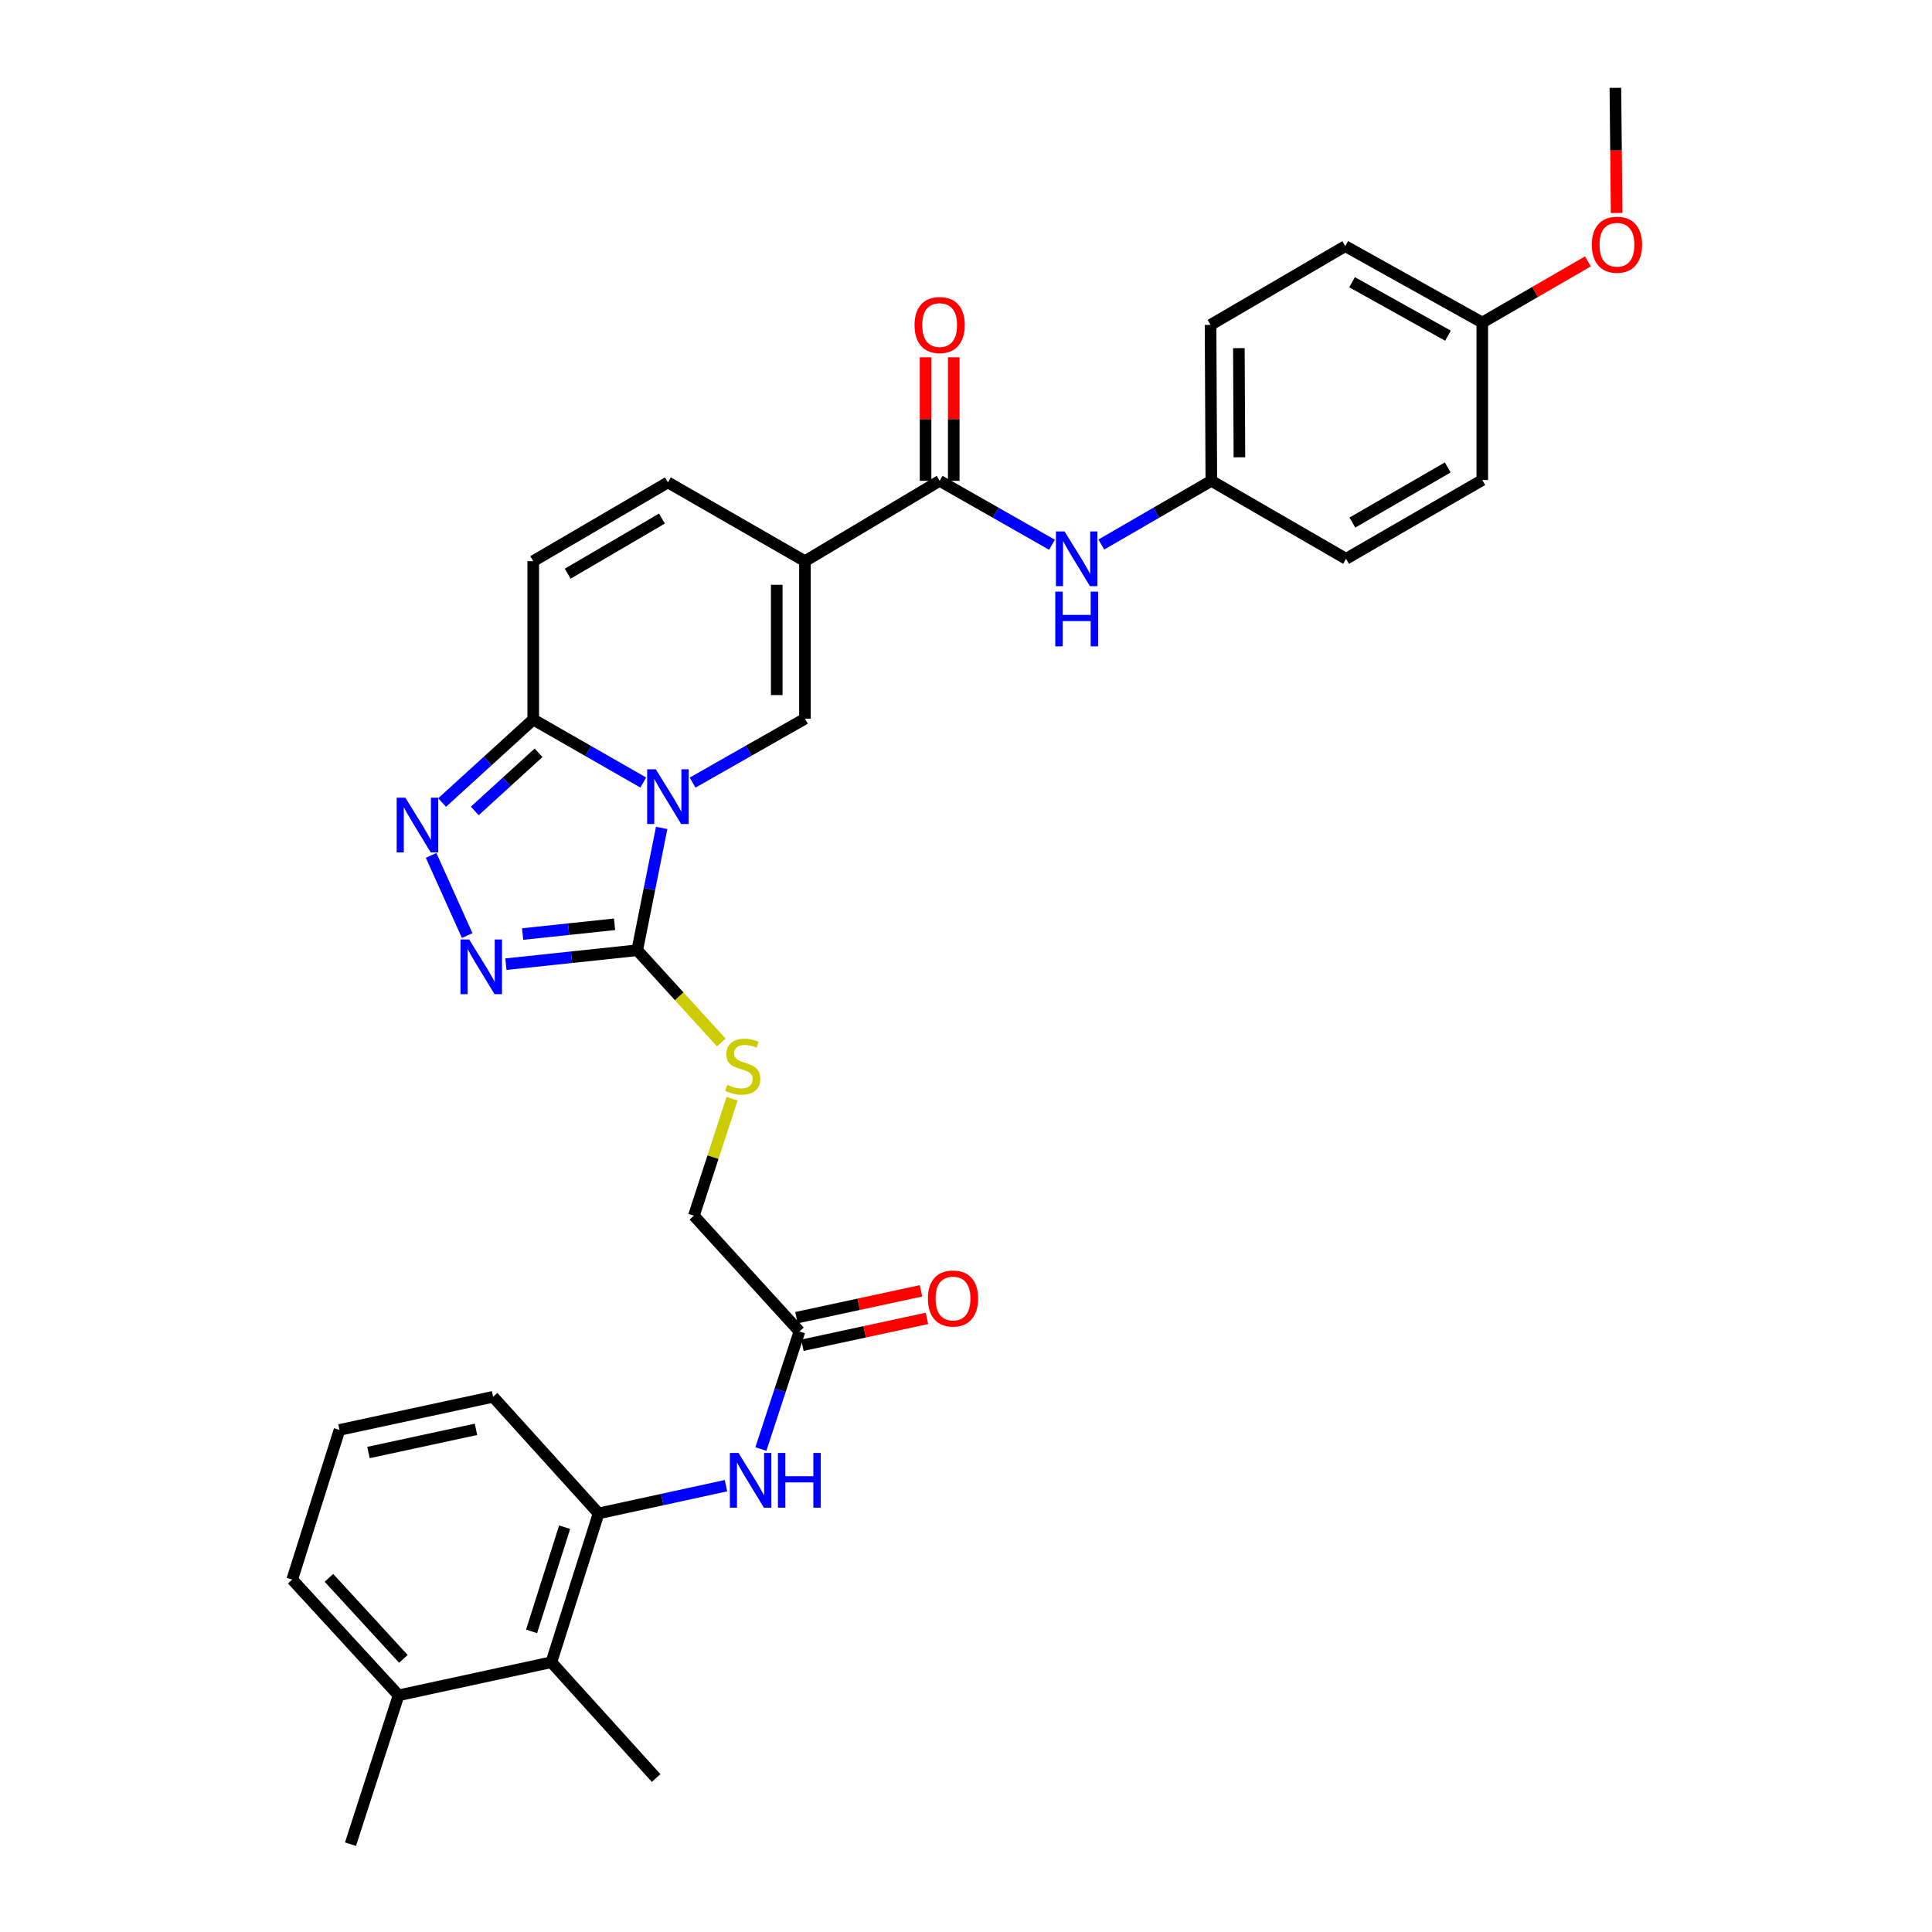 <?xml version='1.0' encoding='iso-8859-1'?>
<svg version='1.1' baseProfile='full'
              xmlns='http://www.w3.org/2000/svg'
                      xmlns:rdkit='http://www.rdkit.org/xml'
                      xmlns:xlink='http://www.w3.org/1999/xlink'
                  xml:space='preserve'
width='1000px' height='1000px' viewBox='0 0 1000 1000'>
<!-- END OF HEADER -->
<rect style='opacity:1.0;fill:#FFFFFF;stroke:none' width='1000' height='1000' x='0' y='0'> </rect>
<path class='bond-1' d='M 342.476,428.531 L 336.154,460.187' style='fill:none;fill-rule:evenodd;stroke:#0000FF;stroke-width:6px;stroke-linecap:butt;stroke-linejoin:miter;stroke-opacity:1' />
<path class='bond-1' d='M 336.154,460.187 L 329.831,491.843' style='fill:none;fill-rule:evenodd;stroke:#000000;stroke-width:6px;stroke-linecap:butt;stroke-linejoin:miter;stroke-opacity:1' />
<path class='bond-2' d='M 358.488,405.075 L 387.562,388.539' style='fill:none;fill-rule:evenodd;stroke:#0000FF;stroke-width:6px;stroke-linecap:butt;stroke-linejoin:miter;stroke-opacity:1' />
<path class='bond-2' d='M 387.562,388.539 L 416.636,372.003' style='fill:none;fill-rule:evenodd;stroke:#000000;stroke-width:6px;stroke-linecap:butt;stroke-linejoin:miter;stroke-opacity:1' />
<path class='bond-3' d='M 332.96,405.042 L 304.483,388.729' style='fill:none;fill-rule:evenodd;stroke:#0000FF;stroke-width:6px;stroke-linecap:butt;stroke-linejoin:miter;stroke-opacity:1' />
<path class='bond-3' d='M 304.483,388.729 L 276.005,372.417' style='fill:none;fill-rule:evenodd;stroke:#000000;stroke-width:6px;stroke-linecap:butt;stroke-linejoin:miter;stroke-opacity:1' />
<path class='bond-0' d='M 416.636,290.453 L 416.636,372.003' style='fill:none;fill-rule:evenodd;stroke:#000000;stroke-width:6px;stroke-linecap:butt;stroke-linejoin:miter;stroke-opacity:1' />
<path class='bond-0' d='M 402.04,302.686 L 402.04,359.771' style='fill:none;fill-rule:evenodd;stroke:#000000;stroke-width:6px;stroke-linecap:butt;stroke-linejoin:miter;stroke-opacity:1' />
<path class='bond-6' d='M 416.636,290.453 L 486.363,248.879' style='fill:none;fill-rule:evenodd;stroke:#000000;stroke-width:6px;stroke-linecap:butt;stroke-linejoin:miter;stroke-opacity:1' />
<path class='bond-33' d='M 416.636,290.453 L 345.708,249.69' style='fill:none;fill-rule:evenodd;stroke:#000000;stroke-width:6px;stroke-linecap:butt;stroke-linejoin:miter;stroke-opacity:1' />
<path class='bond-4' d='M 329.831,491.843 L 295.847,495.45' style='fill:none;fill-rule:evenodd;stroke:#000000;stroke-width:6px;stroke-linecap:butt;stroke-linejoin:miter;stroke-opacity:1' />
<path class='bond-4' d='M 295.847,495.45 L 261.862,499.058' style='fill:none;fill-rule:evenodd;stroke:#0000FF;stroke-width:6px;stroke-linecap:butt;stroke-linejoin:miter;stroke-opacity:1' />
<path class='bond-4' d='M 318.095,478.411 L 294.306,480.936' style='fill:none;fill-rule:evenodd;stroke:#000000;stroke-width:6px;stroke-linecap:butt;stroke-linejoin:miter;stroke-opacity:1' />
<path class='bond-4' d='M 294.306,480.936 L 270.517,483.461' style='fill:none;fill-rule:evenodd;stroke:#0000FF;stroke-width:6px;stroke-linecap:butt;stroke-linejoin:miter;stroke-opacity:1' />
<path class='bond-12' d='M 329.831,491.843 L 351.584,515.714' style='fill:none;fill-rule:evenodd;stroke:#000000;stroke-width:6px;stroke-linecap:butt;stroke-linejoin:miter;stroke-opacity:1' />
<path class='bond-12' d='M 351.584,515.714 L 373.337,539.586' style='fill:none;fill-rule:evenodd;stroke:#CCCC00;stroke-width:6px;stroke-linecap:butt;stroke-linejoin:miter;stroke-opacity:1' />
<path class='bond-5' d='M 276.005,372.417 L 252.419,393.907' style='fill:none;fill-rule:evenodd;stroke:#000000;stroke-width:6px;stroke-linecap:butt;stroke-linejoin:miter;stroke-opacity:1' />
<path class='bond-5' d='M 252.419,393.907 L 228.833,415.397' style='fill:none;fill-rule:evenodd;stroke:#0000FF;stroke-width:6px;stroke-linecap:butt;stroke-linejoin:miter;stroke-opacity:1' />
<path class='bond-5' d='M 278.76,389.653 L 262.249,404.696' style='fill:none;fill-rule:evenodd;stroke:#000000;stroke-width:6px;stroke-linecap:butt;stroke-linejoin:miter;stroke-opacity:1' />
<path class='bond-5' d='M 262.249,404.696 L 245.739,419.739' style='fill:none;fill-rule:evenodd;stroke:#0000FF;stroke-width:6px;stroke-linecap:butt;stroke-linejoin:miter;stroke-opacity:1' />
<path class='bond-8' d='M 276.005,372.417 L 276.005,290.453' style='fill:none;fill-rule:evenodd;stroke:#000000;stroke-width:6px;stroke-linecap:butt;stroke-linejoin:miter;stroke-opacity:1' />
<path class='bond-32' d='M 241.814,484.242 L 223.144,442.758' style='fill:none;fill-rule:evenodd;stroke:#0000FF;stroke-width:6px;stroke-linecap:butt;stroke-linejoin:miter;stroke-opacity:1' />
<path class='bond-11' d='M 486.363,248.879 L 515.437,265.422' style='fill:none;fill-rule:evenodd;stroke:#000000;stroke-width:6px;stroke-linecap:butt;stroke-linejoin:miter;stroke-opacity:1' />
<path class='bond-11' d='M 515.437,265.422 L 544.511,281.965' style='fill:none;fill-rule:evenodd;stroke:#0000FF;stroke-width:6px;stroke-linecap:butt;stroke-linejoin:miter;stroke-opacity:1' />
<path class='bond-15' d='M 493.661,248.879 L 493.661,216.911' style='fill:none;fill-rule:evenodd;stroke:#000000;stroke-width:6px;stroke-linecap:butt;stroke-linejoin:miter;stroke-opacity:1' />
<path class='bond-15' d='M 493.661,216.911 L 493.661,184.942' style='fill:none;fill-rule:evenodd;stroke:#FF0000;stroke-width:6px;stroke-linecap:butt;stroke-linejoin:miter;stroke-opacity:1' />
<path class='bond-15' d='M 479.065,248.879 L 479.065,216.911' style='fill:none;fill-rule:evenodd;stroke:#000000;stroke-width:6px;stroke-linecap:butt;stroke-linejoin:miter;stroke-opacity:1' />
<path class='bond-15' d='M 479.065,216.911 L 479.065,184.942' style='fill:none;fill-rule:evenodd;stroke:#FF0000;stroke-width:6px;stroke-linecap:butt;stroke-linejoin:miter;stroke-opacity:1' />
<path class='bond-7' d='M 345.708,249.69 L 276.005,290.453' style='fill:none;fill-rule:evenodd;stroke:#000000;stroke-width:6px;stroke-linecap:butt;stroke-linejoin:miter;stroke-opacity:1' />
<path class='bond-7' d='M 342.621,268.404 L 293.829,296.938' style='fill:none;fill-rule:evenodd;stroke:#000000;stroke-width:6px;stroke-linecap:butt;stroke-linejoin:miter;stroke-opacity:1' />
<path class='bond-9' d='M 309.827,783.337 L 342.798,776.162' style='fill:none;fill-rule:evenodd;stroke:#000000;stroke-width:6px;stroke-linecap:butt;stroke-linejoin:miter;stroke-opacity:1' />
<path class='bond-9' d='M 342.798,776.162 L 375.769,768.986' style='fill:none;fill-rule:evenodd;stroke:#0000FF;stroke-width:6px;stroke-linecap:butt;stroke-linejoin:miter;stroke-opacity:1' />
<path class='bond-13' d='M 309.827,783.337 L 285.387,860.37' style='fill:none;fill-rule:evenodd;stroke:#000000;stroke-width:6px;stroke-linecap:butt;stroke-linejoin:miter;stroke-opacity:1' />
<path class='bond-13' d='M 292.249,790.478 L 275.141,844.401' style='fill:none;fill-rule:evenodd;stroke:#000000;stroke-width:6px;stroke-linecap:butt;stroke-linejoin:miter;stroke-opacity:1' />
<path class='bond-25' d='M 309.827,783.337 L 255.215,722.983' style='fill:none;fill-rule:evenodd;stroke:#000000;stroke-width:6px;stroke-linecap:butt;stroke-linejoin:miter;stroke-opacity:1' />
<path class='bond-10' d='M 393.829,750.024 L 403.805,719.593' style='fill:none;fill-rule:evenodd;stroke:#0000FF;stroke-width:6px;stroke-linecap:butt;stroke-linejoin:miter;stroke-opacity:1' />
<path class='bond-10' d='M 403.805,719.593 L 413.782,689.161' style='fill:none;fill-rule:evenodd;stroke:#000000;stroke-width:6px;stroke-linecap:butt;stroke-linejoin:miter;stroke-opacity:1' />
<path class='bond-19' d='M 570.044,281.852 L 598.515,265.366' style='fill:none;fill-rule:evenodd;stroke:#0000FF;stroke-width:6px;stroke-linecap:butt;stroke-linejoin:miter;stroke-opacity:1' />
<path class='bond-19' d='M 598.515,265.366 L 626.986,248.879' style='fill:none;fill-rule:evenodd;stroke:#000000;stroke-width:6px;stroke-linecap:butt;stroke-linejoin:miter;stroke-opacity:1' />
<path class='bond-18' d='M 378.922,568.691 L 369.041,598.96' style='fill:none;fill-rule:evenodd;stroke:#CCCC00;stroke-width:6px;stroke-linecap:butt;stroke-linejoin:miter;stroke-opacity:1' />
<path class='bond-18' d='M 369.041,598.96 L 359.161,629.23' style='fill:none;fill-rule:evenodd;stroke:#000000;stroke-width:6px;stroke-linecap:butt;stroke-linejoin:miter;stroke-opacity:1' />
<path class='bond-17' d='M 285.387,860.37 L 206.294,877.488' style='fill:none;fill-rule:evenodd;stroke:#000000;stroke-width:6px;stroke-linecap:butt;stroke-linejoin:miter;stroke-opacity:1' />
<path class='bond-28' d='M 285.387,860.37 L 339.603,920.294' style='fill:none;fill-rule:evenodd;stroke:#000000;stroke-width:6px;stroke-linecap:butt;stroke-linejoin:miter;stroke-opacity:1' />
<path class='bond-14' d='M 413.782,689.161 L 359.161,629.23' style='fill:none;fill-rule:evenodd;stroke:#000000;stroke-width:6px;stroke-linecap:butt;stroke-linejoin:miter;stroke-opacity:1' />
<path class='bond-16' d='M 415.319,696.296 L 447.552,689.349' style='fill:none;fill-rule:evenodd;stroke:#000000;stroke-width:6px;stroke-linecap:butt;stroke-linejoin:miter;stroke-opacity:1' />
<path class='bond-16' d='M 447.552,689.349 L 479.785,682.402' style='fill:none;fill-rule:evenodd;stroke:#FF0000;stroke-width:6px;stroke-linecap:butt;stroke-linejoin:miter;stroke-opacity:1' />
<path class='bond-16' d='M 412.244,682.027 L 444.477,675.08' style='fill:none;fill-rule:evenodd;stroke:#000000;stroke-width:6px;stroke-linecap:butt;stroke-linejoin:miter;stroke-opacity:1' />
<path class='bond-16' d='M 444.477,675.08 L 476.709,668.134' style='fill:none;fill-rule:evenodd;stroke:#FF0000;stroke-width:6px;stroke-linecap:butt;stroke-linejoin:miter;stroke-opacity:1' />
<path class='bond-30' d='M 206.294,877.488 L 181.425,954.545' style='fill:none;fill-rule:evenodd;stroke:#000000;stroke-width:6px;stroke-linecap:butt;stroke-linejoin:miter;stroke-opacity:1' />
<path class='bond-35' d='M 206.294,877.488 L 151.252,817.572' style='fill:none;fill-rule:evenodd;stroke:#000000;stroke-width:6px;stroke-linecap:butt;stroke-linejoin:miter;stroke-opacity:1' />
<path class='bond-35' d='M 208.787,858.626 L 170.257,816.685' style='fill:none;fill-rule:evenodd;stroke:#000000;stroke-width:6px;stroke-linecap:butt;stroke-linejoin:miter;stroke-opacity:1' />
<path class='bond-21' d='M 626.986,248.879 L 696.721,289.237' style='fill:none;fill-rule:evenodd;stroke:#000000;stroke-width:6px;stroke-linecap:butt;stroke-linejoin:miter;stroke-opacity:1' />
<path class='bond-22' d='M 626.986,248.879 L 626.58,168.165' style='fill:none;fill-rule:evenodd;stroke:#000000;stroke-width:6px;stroke-linecap:butt;stroke-linejoin:miter;stroke-opacity:1' />
<path class='bond-22' d='M 641.52,236.699 L 641.237,180.199' style='fill:none;fill-rule:evenodd;stroke:#000000;stroke-width:6px;stroke-linecap:butt;stroke-linejoin:miter;stroke-opacity:1' />
<path class='bond-20' d='M 767.227,166.948 L 696.308,127.402' style='fill:none;fill-rule:evenodd;stroke:#000000;stroke-width:6px;stroke-linecap:butt;stroke-linejoin:miter;stroke-opacity:1' />
<path class='bond-20' d='M 749.48,173.764 L 699.837,146.082' style='fill:none;fill-rule:evenodd;stroke:#000000;stroke-width:6px;stroke-linecap:butt;stroke-linejoin:miter;stroke-opacity:1' />
<path class='bond-26' d='M 767.227,166.948 L 794.572,151.116' style='fill:none;fill-rule:evenodd;stroke:#000000;stroke-width:6px;stroke-linecap:butt;stroke-linejoin:miter;stroke-opacity:1' />
<path class='bond-26' d='M 794.572,151.116 L 821.916,135.284' style='fill:none;fill-rule:evenodd;stroke:#FF0000;stroke-width:6px;stroke-linecap:butt;stroke-linejoin:miter;stroke-opacity:1' />
<path class='bond-34' d='M 767.227,166.948 L 767.227,248.466' style='fill:none;fill-rule:evenodd;stroke:#000000;stroke-width:6px;stroke-linecap:butt;stroke-linejoin:miter;stroke-opacity:1' />
<path class='bond-24' d='M 696.721,289.237 L 767.227,248.466' style='fill:none;fill-rule:evenodd;stroke:#000000;stroke-width:6px;stroke-linecap:butt;stroke-linejoin:miter;stroke-opacity:1' />
<path class='bond-24' d='M 699.99,270.486 L 749.344,241.946' style='fill:none;fill-rule:evenodd;stroke:#000000;stroke-width:6px;stroke-linecap:butt;stroke-linejoin:miter;stroke-opacity:1' />
<path class='bond-23' d='M 626.58,168.165 L 696.308,127.402' style='fill:none;fill-rule:evenodd;stroke:#000000;stroke-width:6px;stroke-linecap:butt;stroke-linejoin:miter;stroke-opacity:1' />
<path class='bond-27' d='M 255.215,722.983 L 175.724,740.125' style='fill:none;fill-rule:evenodd;stroke:#000000;stroke-width:6px;stroke-linecap:butt;stroke-linejoin:miter;stroke-opacity:1' />
<path class='bond-27' d='M 246.368,739.822 L 190.725,751.822' style='fill:none;fill-rule:evenodd;stroke:#000000;stroke-width:6px;stroke-linecap:butt;stroke-linejoin:miter;stroke-opacity:1' />
<path class='bond-31' d='M 836.767,110.242 L 836.443,77.849' style='fill:none;fill-rule:evenodd;stroke:#FF0000;stroke-width:6px;stroke-linecap:butt;stroke-linejoin:miter;stroke-opacity:1' />
<path class='bond-31' d='M 836.443,77.849 L 836.119,45.455' style='fill:none;fill-rule:evenodd;stroke:#000000;stroke-width:6px;stroke-linecap:butt;stroke-linejoin:miter;stroke-opacity:1' />
<path class='bond-29' d='M 175.724,740.125 L 151.252,817.572' style='fill:none;fill-rule:evenodd;stroke:#000000;stroke-width:6px;stroke-linecap:butt;stroke-linejoin:miter;stroke-opacity:1' />
<path  class='atom-0' d='M 339.448 398.184
L 348.728 413.184
Q 349.648 414.664, 351.128 417.344
Q 352.608 420.024, 352.688 420.184
L 352.688 398.184
L 356.448 398.184
L 356.448 426.504
L 352.568 426.504
L 342.608 410.104
Q 341.448 408.184, 340.208 405.984
Q 339.008 403.784, 338.648 403.104
L 338.648 426.504
L 334.968 426.504
L 334.968 398.184
L 339.448 398.184
' fill='#0000FF'/>
<path  class='atom-5' d='M 242.832 486.254
L 252.112 501.254
Q 253.032 502.734, 254.512 505.414
Q 255.992 508.094, 256.072 508.254
L 256.072 486.254
L 259.832 486.254
L 259.832 514.574
L 255.952 514.574
L 245.992 498.174
Q 244.832 496.254, 243.592 494.054
Q 242.392 491.854, 242.032 491.174
L 242.032 514.574
L 238.352 514.574
L 238.352 486.254
L 242.832 486.254
' fill='#0000FF'/>
<path  class='atom-6' d='M 209.805 412.869
L 219.085 427.869
Q 220.005 429.349, 221.485 432.029
Q 222.965 434.709, 223.045 434.869
L 223.045 412.869
L 226.805 412.869
L 226.805 441.189
L 222.925 441.189
L 212.965 424.789
Q 211.805 422.869, 210.565 420.669
Q 209.365 418.469, 209.005 417.789
L 209.005 441.189
L 205.325 441.189
L 205.325 412.869
L 209.805 412.869
' fill='#0000FF'/>
<path  class='atom-11' d='M 382.263 752.051
L 391.543 767.051
Q 392.463 768.531, 393.943 771.211
Q 395.423 773.891, 395.503 774.051
L 395.503 752.051
L 399.263 752.051
L 399.263 780.371
L 395.383 780.371
L 385.423 763.971
Q 384.263 762.051, 383.023 759.851
Q 381.823 757.651, 381.463 756.971
L 381.463 780.371
L 377.783 780.371
L 377.783 752.051
L 382.263 752.051
' fill='#0000FF'/>
<path  class='atom-11' d='M 402.663 752.051
L 406.503 752.051
L 406.503 764.091
L 420.983 764.091
L 420.983 752.051
L 424.823 752.051
L 424.823 780.371
L 420.983 780.371
L 420.983 767.291
L 406.503 767.291
L 406.503 780.371
L 402.663 780.371
L 402.663 752.051
' fill='#0000FF'/>
<path  class='atom-12' d='M 551.031 275.077
L 560.311 290.077
Q 561.231 291.557, 562.711 294.237
Q 564.191 296.917, 564.271 297.077
L 564.271 275.077
L 568.031 275.077
L 568.031 303.397
L 564.151 303.397
L 554.191 286.997
Q 553.031 285.077, 551.791 282.877
Q 550.591 280.677, 550.231 279.997
L 550.231 303.397
L 546.551 303.397
L 546.551 275.077
L 551.031 275.077
' fill='#0000FF'/>
<path  class='atom-12' d='M 546.211 306.229
L 550.051 306.229
L 550.051 318.269
L 564.531 318.269
L 564.531 306.229
L 568.371 306.229
L 568.371 334.549
L 564.531 334.549
L 564.531 321.469
L 550.051 321.469
L 550.051 334.549
L 546.211 334.549
L 546.211 306.229
' fill='#0000FF'/>
<path  class='atom-13' d='M 376.444 561.495
Q 376.764 561.615, 378.084 562.175
Q 379.404 562.735, 380.844 563.095
Q 382.324 563.415, 383.764 563.415
Q 386.444 563.415, 388.004 562.135
Q 389.564 560.815, 389.564 558.535
Q 389.564 556.975, 388.764 556.015
Q 388.004 555.055, 386.804 554.535
Q 385.604 554.015, 383.604 553.415
Q 381.084 552.655, 379.564 551.935
Q 378.084 551.215, 377.004 549.695
Q 375.964 548.175, 375.964 545.615
Q 375.964 542.055, 378.364 539.855
Q 380.804 537.655, 385.604 537.655
Q 388.884 537.655, 392.604 539.215
L 391.684 542.295
Q 388.284 540.895, 385.724 540.895
Q 382.964 540.895, 381.444 542.055
Q 379.924 543.175, 379.964 545.135
Q 379.964 546.655, 380.724 547.575
Q 381.524 548.495, 382.644 549.015
Q 383.804 549.535, 385.724 550.135
Q 388.284 550.935, 389.804 551.735
Q 391.324 552.535, 392.404 554.175
Q 393.524 555.775, 393.524 558.535
Q 393.524 562.455, 390.884 564.575
Q 388.284 566.655, 383.924 566.655
Q 381.404 566.655, 379.484 566.095
Q 377.604 565.575, 375.364 564.655
L 376.444 561.495
' fill='#CCCC00'/>
<path  class='atom-16' d='M 473.363 168.245
Q 473.363 161.445, 476.723 157.645
Q 480.083 153.845, 486.363 153.845
Q 492.643 153.845, 496.003 157.645
Q 499.363 161.445, 499.363 168.245
Q 499.363 175.125, 495.963 179.045
Q 492.563 182.925, 486.363 182.925
Q 480.123 182.925, 476.723 179.045
Q 473.363 175.165, 473.363 168.245
M 486.363 179.725
Q 490.683 179.725, 493.003 176.845
Q 495.363 173.925, 495.363 168.245
Q 495.363 162.685, 493.003 159.885
Q 490.683 157.045, 486.363 157.045
Q 482.043 157.045, 479.683 159.845
Q 477.363 162.645, 477.363 168.245
Q 477.363 173.965, 479.683 176.845
Q 482.043 179.725, 486.363 179.725
' fill='#FF0000'/>
<path  class='atom-17' d='M 480.28 672.108
Q 480.28 665.308, 483.64 661.508
Q 487 657.708, 493.28 657.708
Q 499.56 657.708, 502.92 661.508
Q 506.28 665.308, 506.28 672.108
Q 506.28 678.988, 502.88 682.908
Q 499.48 686.788, 493.28 686.788
Q 487.04 686.788, 483.64 682.908
Q 480.28 679.028, 480.28 672.108
M 493.28 683.588
Q 497.6 683.588, 499.92 680.708
Q 502.28 677.788, 502.28 672.108
Q 502.28 666.548, 499.92 663.748
Q 497.6 660.908, 493.28 660.908
Q 488.96 660.908, 486.6 663.708
Q 484.28 666.508, 484.28 672.108
Q 484.28 677.828, 486.6 680.708
Q 488.96 683.588, 493.28 683.588
' fill='#FF0000'/>
<path  class='atom-27' d='M 823.93 126.671
Q 823.93 119.871, 827.29 116.071
Q 830.65 112.271, 836.93 112.271
Q 843.21 112.271, 846.57 116.071
Q 849.93 119.871, 849.93 126.671
Q 849.93 133.551, 846.53 137.471
Q 843.13 141.351, 836.93 141.351
Q 830.69 141.351, 827.29 137.471
Q 823.93 133.591, 823.93 126.671
M 836.93 138.151
Q 841.25 138.151, 843.57 135.271
Q 845.93 132.351, 845.93 126.671
Q 845.93 121.111, 843.57 118.311
Q 841.25 115.471, 836.93 115.471
Q 832.61 115.471, 830.25 118.271
Q 827.93 121.071, 827.93 126.671
Q 827.93 132.391, 830.25 135.271
Q 832.61 138.151, 836.93 138.151
' fill='#FF0000'/>
</svg>
